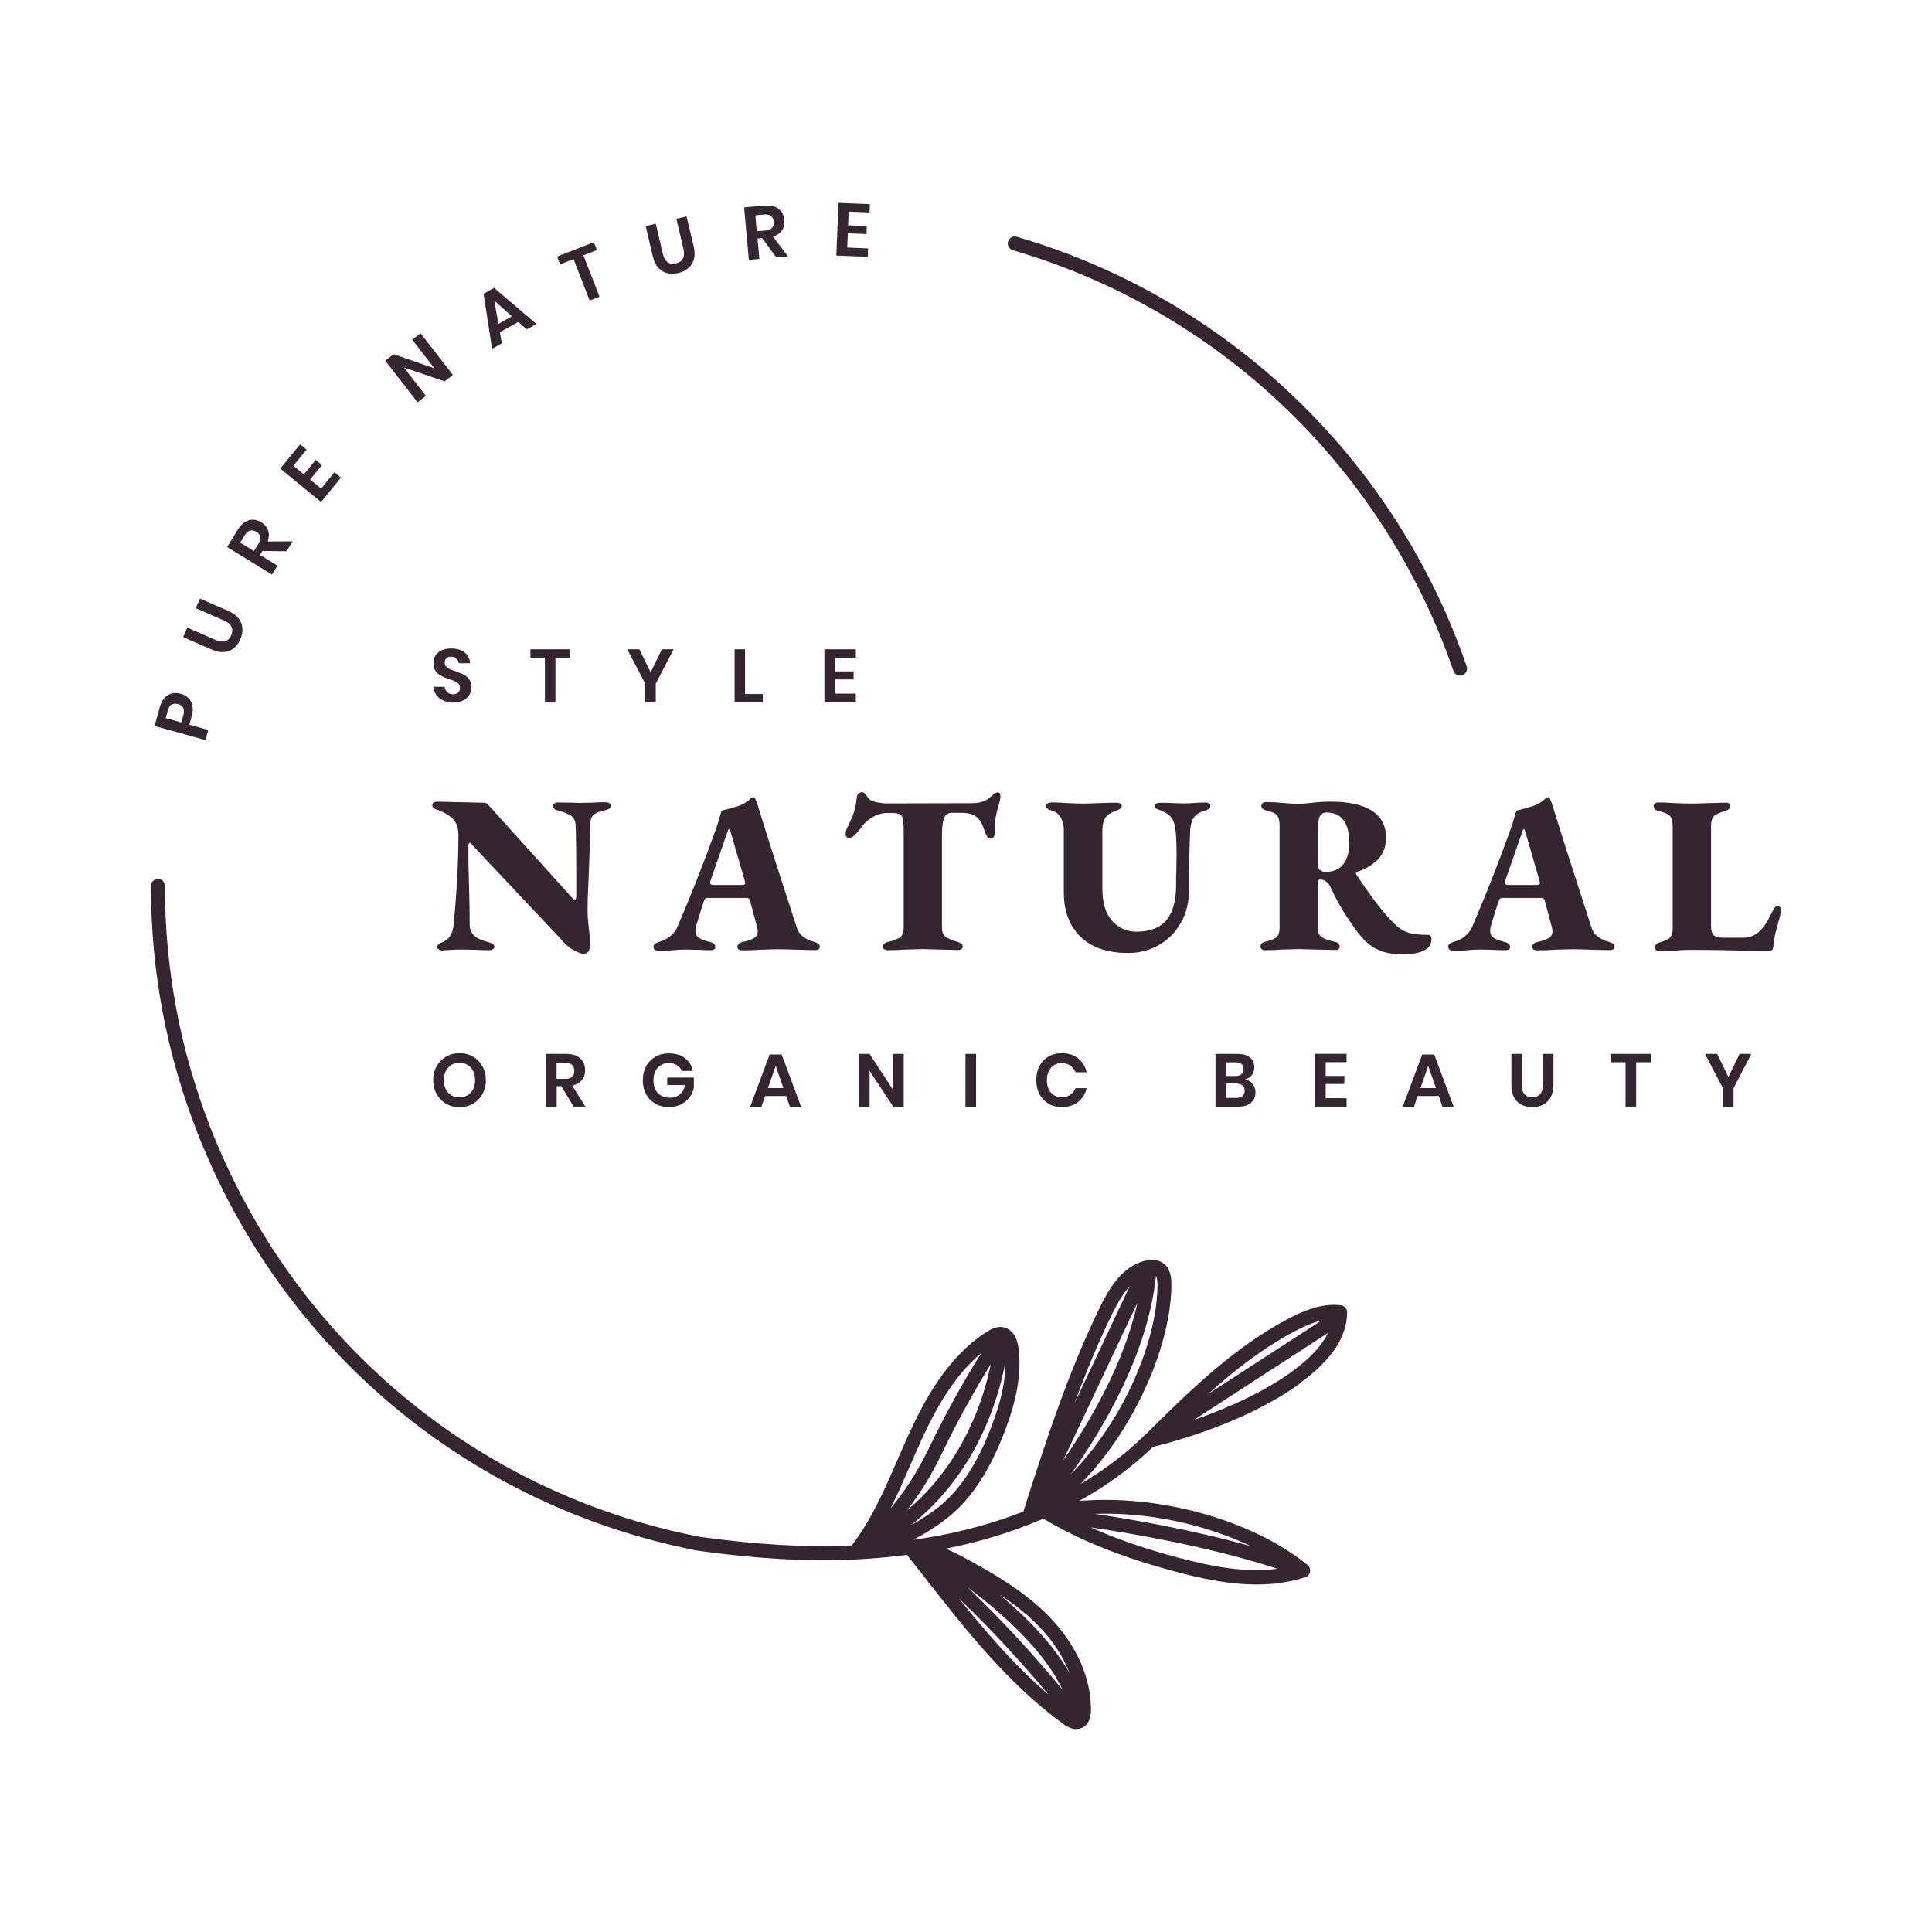 <svg width="96" height="96" viewBox="0 0 96 96" fill="none" xmlns="http://www.w3.org/2000/svg">
<path d="M9.412 36.013L10.348 36.272L10.207 36.775L7.681 36.075L7.936 35.154C8.018 34.859 8.155 34.651 8.336 34.541C8.521 34.43 8.735 34.407 8.983 34.474C9.224 34.541 9.394 34.674 9.494 34.866C9.593 35.062 9.605 35.303 9.523 35.591L9.409 36.005L9.412 36.013ZM8.846 34.988C8.721 34.951 8.613 34.962 8.528 35.01C8.443 35.062 8.377 35.166 8.332 35.321L8.232 35.683L9.009 35.898L9.109 35.535C9.19 35.24 9.102 35.055 8.846 34.984V34.988Z" fill="#34252F"/>
<path d="M9.309 31.186L10.718 31.8C10.906 31.881 11.066 31.9 11.195 31.859C11.324 31.819 11.424 31.719 11.491 31.563C11.557 31.408 11.561 31.271 11.506 31.145C11.447 31.02 11.324 30.92 11.136 30.835L9.727 30.221L9.934 29.744L11.343 30.358C11.565 30.454 11.735 30.576 11.853 30.727C11.972 30.879 12.035 31.042 12.046 31.219C12.057 31.397 12.024 31.582 11.942 31.767C11.816 32.055 11.631 32.248 11.384 32.344C11.136 32.44 10.847 32.418 10.511 32.273L9.102 31.66L9.309 31.182V31.186Z" fill="#34252F"/>
<path d="M14.232 27.391L13.04 27.376L12.918 27.572L13.788 28.108L13.514 28.552L11.284 27.18L11.809 26.329C11.968 26.07 12.153 25.911 12.364 25.852C12.575 25.793 12.782 25.83 12.989 25.956C13.159 26.059 13.27 26.192 13.325 26.359C13.381 26.522 13.373 26.707 13.303 26.906L14.539 26.899L14.235 27.391H14.232ZM12.615 27.384L12.841 27.017C12.996 26.762 12.963 26.566 12.737 26.425C12.63 26.359 12.526 26.34 12.43 26.363C12.33 26.389 12.242 26.466 12.16 26.596L11.935 26.962L12.615 27.38V27.384Z" fill="#34252F"/>
<path d="M14.575 23.142L15.101 23.571L15.689 22.853L15.999 23.109L15.411 23.826L15.959 24.274L16.617 23.467L16.943 23.734L15.955 24.943L13.925 23.286L14.912 22.077L15.234 22.339L14.575 23.146V23.142Z" fill="#34252F"/>
<path d="M22.506 18.629L22.091 18.951L20.072 18.263L21.163 19.672L20.749 19.994L19.143 17.923L19.558 17.601L21.584 18.3L20.482 16.88L20.897 16.558L22.502 18.629H22.506Z" fill="#34252F"/>
<path d="M25.756 15.995L24.839 16.51L24.935 17.061L24.451 17.331L24.029 14.597L24.551 14.305L26.655 16.099L26.171 16.369L25.756 15.999V15.995ZM25.438 15.718L24.562 14.941L24.765 16.095L25.438 15.718Z" fill="#34252F"/>
<path d="M29.511 12.038L29.662 12.426L28.989 12.689L29.788 14.745L29.3 14.934L28.501 12.877L27.831 13.136L27.68 12.748L29.514 12.034L29.511 12.038Z" fill="#34252F"/>
<path d="M32.584 11.117L32.935 12.611C32.983 12.811 33.061 12.951 33.172 13.029C33.283 13.107 33.424 13.129 33.59 13.088C33.753 13.051 33.867 12.97 33.934 12.848C33.997 12.726 34.008 12.567 33.96 12.367L33.609 10.873L34.115 10.754L34.47 12.249C34.526 12.485 34.529 12.696 34.481 12.877C34.433 13.062 34.337 13.21 34.2 13.325C34.063 13.44 33.897 13.525 33.701 13.569C33.394 13.639 33.128 13.606 32.902 13.469C32.676 13.329 32.521 13.081 32.436 12.729L32.085 11.235L32.591 11.117H32.584Z" fill="#34252F"/>
<path d="M38.572 12.789L37.869 11.828L37.64 11.85L37.733 12.867L37.211 12.915L36.974 10.304L37.969 10.215C38.273 10.189 38.509 10.241 38.683 10.374C38.857 10.507 38.953 10.696 38.975 10.936C38.994 11.132 38.953 11.302 38.857 11.447C38.761 11.591 38.609 11.694 38.406 11.754L39.153 12.737L38.576 12.789H38.572ZM37.607 11.491L38.036 11.454C38.336 11.428 38.472 11.28 38.446 11.018C38.435 10.892 38.391 10.796 38.31 10.733C38.232 10.67 38.114 10.644 37.962 10.659L37.533 10.7L37.603 11.495L37.607 11.491Z" fill="#34252F"/>
<path d="M42.171 10.514L42.142 11.195L43.07 11.232L43.055 11.631L42.127 11.594L42.097 12.301L43.136 12.345L43.118 12.763L41.557 12.7L41.664 10.082L43.225 10.144L43.207 10.559L42.167 10.514H42.171Z" fill="#34252F"/>
<path d="M72.548 33.571C72.403 33.571 72.267 33.483 72.219 33.335C68.753 23.237 60.568 15.422 50.326 12.434C50.141 12.378 50.034 12.186 50.09 12.001C50.145 11.816 50.337 11.713 50.522 11.764C60.982 14.816 69.337 22.797 72.877 33.109C72.94 33.29 72.844 33.49 72.662 33.553C72.625 33.564 72.588 33.571 72.548 33.571Z" fill="#34252F"/>
<path d="M23.308 34.537C23.241 34.648 23.142 34.74 23.012 34.807C22.883 34.874 22.72 34.911 22.535 34.911C22.35 34.911 22.184 34.877 22.039 34.814C21.891 34.752 21.777 34.659 21.688 34.541C21.599 34.422 21.551 34.282 21.536 34.127H22.095C22.106 34.234 22.15 34.322 22.224 34.393C22.298 34.463 22.395 34.5 22.517 34.5C22.624 34.5 22.709 34.47 22.768 34.411C22.827 34.352 22.857 34.278 22.857 34.186C22.857 34.104 22.835 34.038 22.787 33.982C22.738 33.93 22.679 33.886 22.609 33.853C22.539 33.819 22.439 33.782 22.313 33.742C22.15 33.686 22.017 33.635 21.914 33.579C21.81 33.527 21.721 33.45 21.647 33.346C21.573 33.246 21.536 33.113 21.536 32.95C21.536 32.725 21.618 32.547 21.78 32.418C21.943 32.288 22.158 32.222 22.424 32.222C22.69 32.222 22.923 32.288 23.086 32.421C23.253 32.555 23.345 32.732 23.367 32.954H22.801C22.787 32.861 22.746 32.784 22.683 32.721C22.62 32.662 22.531 32.629 22.42 32.629C22.324 32.629 22.247 32.654 22.187 32.706C22.128 32.758 22.099 32.832 22.099 32.928C22.099 33.006 22.121 33.069 22.169 33.12C22.213 33.172 22.272 33.213 22.343 33.246C22.413 33.279 22.509 33.313 22.631 33.353C22.801 33.413 22.934 33.468 23.042 33.52C23.145 33.572 23.238 33.649 23.312 33.753C23.386 33.856 23.423 33.993 23.423 34.16C23.423 34.293 23.389 34.415 23.323 34.53L23.308 34.537Z" fill="#34252F"/>
<path d="M28.323 32.263V32.677H27.598V34.881H27.077V32.677H26.356V32.263H28.323V32.263Z" fill="#34252F"/>
<path d="M33.472 32.263L32.584 33.968V34.885H32.059V33.968L31.168 32.263H31.77L32.329 33.409L32.888 32.263H33.479H33.472Z" fill="#34252F"/>
<path d="M37.022 34.486H37.903V34.885H36.501V32.263H37.022V34.482V34.486Z" fill="#34252F"/>
<path d="M41.487 32.681V33.361H42.415V33.761H41.487V34.467H42.526V34.885H40.965V32.263H42.526V32.677H41.487V32.681Z" fill="#34252F"/>
<path d="M28.486 47.209C28.268 47.079 28.046 46.879 27.82 46.609L23.471 41.993C23.419 41.919 23.378 41.883 23.349 41.883C23.297 41.883 23.271 41.953 23.271 42.093C23.271 42.637 23.282 43.251 23.304 43.939C23.312 44.209 23.319 44.512 23.327 44.856C23.334 45.2 23.338 45.555 23.338 45.929C23.338 46.177 23.415 46.365 23.567 46.498C23.719 46.632 23.952 46.739 24.266 46.813C24.466 46.865 24.569 46.942 24.569 47.05C24.569 47.101 24.54 47.142 24.484 47.172C24.429 47.201 24.366 47.216 24.299 47.216C24.063 47.216 23.815 47.209 23.563 47.194L23.016 47.183C22.801 47.183 22.587 47.186 22.38 47.201C22.173 47.212 22.036 47.223 21.977 47.231C21.925 47.231 21.869 47.212 21.81 47.179C21.751 47.146 21.721 47.105 21.721 47.061C21.721 47.001 21.744 46.953 21.788 46.92C21.832 46.887 21.899 46.85 21.988 46.813C22.324 46.68 22.509 46.376 22.546 45.907C22.701 44.253 22.779 42.789 22.779 41.513C22.779 41.161 22.694 40.899 22.528 40.718C22.361 40.54 22.113 40.385 21.784 40.259C21.584 40.207 21.481 40.126 21.481 40.011C21.481 39.893 21.577 39.834 21.773 39.834L22.624 39.856C23.519 39.878 23.992 39.889 24.044 39.889C24.14 39.889 24.214 39.926 24.266 40L28.39 44.571C28.464 44.66 28.516 44.705 28.545 44.705C28.605 44.705 28.634 44.653 28.634 44.549V43.377C28.634 42.215 28.623 41.424 28.601 41.006C28.593 40.799 28.523 40.644 28.39 40.547C28.257 40.451 28.035 40.362 27.732 40.277C27.561 40.233 27.473 40.155 27.473 40.044C27.473 40 27.495 39.959 27.547 39.926C27.595 39.893 27.65 39.874 27.709 39.874L28.434 39.885C28.53 39.893 28.686 39.896 28.893 39.896L29.407 39.885C29.644 39.87 29.869 39.863 30.077 39.863C30.158 39.863 30.224 39.878 30.273 39.907C30.321 39.937 30.347 39.978 30.347 40.029C30.347 40.148 30.254 40.226 30.066 40.263C29.796 40.314 29.607 40.392 29.496 40.492C29.385 40.592 29.329 40.751 29.329 40.965C29.329 41.413 29.304 42.264 29.252 43.514C29.215 44.242 29.196 44.834 29.196 45.282C29.196 45.452 29.207 45.663 29.237 45.914C29.263 46.166 29.281 46.325 29.289 46.399C29.318 46.683 29.333 46.831 29.333 46.846C29.333 47.212 29.226 47.394 29.008 47.394C28.882 47.394 28.708 47.327 28.486 47.197V47.209Z" fill="#34252F"/>
<path d="M32.469 47.057C32.469 46.99 32.492 46.938 32.532 46.905C32.573 46.872 32.636 46.838 32.717 46.809C32.939 46.75 33.132 46.657 33.294 46.528C33.453 46.402 33.572 46.254 33.646 46.091C34.352 44.445 34.992 42.825 35.558 41.239C35.647 40.991 35.717 40.773 35.769 40.573C35.82 40.377 35.854 40.277 35.868 40.277C36.19 40.203 36.468 40.125 36.708 40.044C36.834 40 36.956 39.941 37.067 39.867C37.178 39.793 37.263 39.722 37.326 39.656C37.385 39.626 37.422 39.611 37.437 39.611C37.474 39.611 37.503 39.637 37.526 39.689C37.577 39.8 37.618 39.907 37.648 40.003C38.11 41.509 38.62 43.11 39.179 44.812L39.593 46.099C39.697 46.443 39.996 46.679 40.488 46.813C40.569 46.842 40.632 46.872 40.673 46.901C40.714 46.931 40.736 46.979 40.736 47.046C40.736 47.097 40.714 47.138 40.673 47.168C40.632 47.197 40.581 47.212 40.521 47.212C40.373 47.212 40.074 47.205 39.626 47.19C39.164 47.175 38.842 47.168 38.665 47.168C38.517 47.168 38.232 47.175 37.814 47.19C37.47 47.212 37.159 47.223 36.875 47.223C36.808 47.223 36.752 47.208 36.708 47.179C36.664 47.149 36.642 47.108 36.642 47.057C36.642 46.931 36.723 46.849 36.889 46.809C37.148 46.757 37.341 46.691 37.466 46.613C37.588 46.535 37.651 46.424 37.651 46.284C37.651 46.21 37.644 46.151 37.629 46.106L37.281 44.808C37.267 44.741 37.244 44.693 37.218 44.664C37.193 44.634 37.152 44.619 37.1 44.619H35.155C35.096 44.619 35.055 44.634 35.033 44.664C35.01 44.693 34.988 44.741 34.966 44.808L34.811 45.289C34.788 45.37 34.755 45.477 34.711 45.614C34.666 45.747 34.63 45.869 34.6 45.973C34.57 46.069 34.556 46.165 34.556 46.265C34.556 46.406 34.611 46.517 34.718 46.594C34.825 46.672 35.018 46.746 35.295 46.813C35.458 46.849 35.543 46.931 35.543 47.06C35.543 47.164 35.465 47.216 35.306 47.216C35.136 47.216 34.914 47.208 34.648 47.194L34.045 47.182C33.838 47.182 33.631 47.194 33.431 47.216C33.365 47.223 33.265 47.23 33.128 47.238C32.995 47.245 32.873 47.249 32.769 47.249C32.577 47.249 32.477 47.186 32.477 47.06L32.469 47.057ZM36.864 43.972C36.974 43.972 37.03 43.946 37.03 43.894C37.03 43.887 37.023 43.846 37.008 43.772L36.294 41.302C36.272 41.228 36.249 41.191 36.227 41.191C36.212 41.191 36.19 41.228 36.161 41.302L35.299 43.772C35.284 43.802 35.277 43.831 35.277 43.861C35.277 43.898 35.295 43.928 35.332 43.946C35.369 43.965 35.414 43.976 35.465 43.976H36.864V43.972Z" fill="#34252F"/>
<path d="M71.96 47.057C71.96 46.99 71.982 46.938 72.023 46.905C72.063 46.872 72.126 46.838 72.207 46.809C72.429 46.75 72.622 46.657 72.784 46.528C72.944 46.402 73.062 46.254 73.136 46.091C73.842 44.445 74.482 42.825 75.048 41.239C75.137 40.991 75.207 40.773 75.259 40.573C75.311 40.377 75.344 40.277 75.359 40.277C75.68 40.203 75.958 40.125 76.198 40.044C76.324 40 76.446 39.941 76.557 39.867C76.668 39.793 76.753 39.722 76.816 39.656C76.875 39.626 76.912 39.611 76.927 39.611C76.964 39.611 76.994 39.637 77.016 39.689C77.067 39.8 77.108 39.907 77.138 40.003C77.6 41.509 78.111 43.11 78.669 44.812L79.083 46.099C79.187 46.443 79.486 46.679 79.978 46.813C80.06 46.842 80.123 46.872 80.163 46.901C80.204 46.931 80.226 46.979 80.226 47.046C80.226 47.097 80.204 47.138 80.163 47.168C80.123 47.197 80.071 47.212 80.012 47.212C79.864 47.212 79.564 47.205 79.117 47.19C78.654 47.175 78.332 47.168 78.155 47.168C78.007 47.168 77.722 47.175 77.304 47.19C76.96 47.212 76.65 47.223 76.365 47.223C76.298 47.223 76.243 47.208 76.198 47.179C76.154 47.149 76.132 47.108 76.132 47.057C76.132 46.931 76.213 46.849 76.38 46.809C76.642 46.757 76.831 46.691 76.957 46.613C77.079 46.535 77.141 46.424 77.141 46.284C77.141 46.21 77.134 46.151 77.119 46.106L76.772 44.808C76.757 44.741 76.735 44.693 76.709 44.664C76.683 44.634 76.642 44.619 76.59 44.619H74.645C74.586 44.619 74.545 44.634 74.523 44.664C74.501 44.693 74.478 44.741 74.456 44.808L74.301 45.289C74.279 45.37 74.246 45.477 74.201 45.614C74.157 45.747 74.12 45.869 74.09 45.973C74.061 46.069 74.046 46.165 74.046 46.265C74.046 46.406 74.101 46.517 74.209 46.594C74.316 46.672 74.508 46.746 74.785 46.813C74.948 46.849 75.033 46.931 75.033 47.06C75.033 47.164 74.956 47.216 74.797 47.216C74.626 47.216 74.404 47.208 74.138 47.194L73.535 47.182C73.328 47.182 73.121 47.194 72.921 47.216C72.855 47.223 72.755 47.23 72.618 47.238C72.485 47.245 72.363 47.249 72.259 47.249C72.067 47.249 71.967 47.186 71.967 47.06L71.96 47.057ZM76.354 43.972C76.465 43.972 76.52 43.946 76.52 43.894C76.52 43.887 76.513 43.846 76.498 43.772L75.784 41.302C75.762 41.228 75.74 41.191 75.718 41.191C75.703 41.191 75.68 41.228 75.651 41.302L74.789 43.772C74.774 43.802 74.767 43.831 74.767 43.861C74.767 43.898 74.785 43.928 74.823 43.946C74.859 43.965 74.904 43.976 74.956 43.976H76.354V43.972Z" fill="#34252F"/>
<path d="M43.939 47.175C43.887 47.142 43.861 47.101 43.861 47.057C43.861 46.931 43.943 46.85 44.109 46.809C44.409 46.742 44.612 46.661 44.73 46.569C44.845 46.476 44.904 46.321 44.904 46.106V41.435C44.904 41.047 44.889 40.799 44.864 40.692C44.838 40.584 44.793 40.51 44.734 40.473C44.645 40.422 44.494 40.396 44.276 40.396H44.087C43.846 40.396 43.617 40.459 43.395 40.581C43.173 40.703 42.988 40.858 42.848 41.043C42.722 41.213 42.607 41.357 42.5 41.468C42.397 41.579 42.297 41.635 42.197 41.635C42.078 41.635 42.019 41.568 42.019 41.435C42.019 41.339 42.045 41.239 42.097 41.132C42.252 40.817 42.367 40.558 42.434 40.355C42.5 40.152 42.544 39.919 42.567 39.656C42.589 39.464 42.685 39.364 42.859 39.364C42.903 39.364 42.97 39.423 43.059 39.541C43.118 39.63 43.177 39.697 43.236 39.741C43.303 39.793 43.425 39.837 43.599 39.87C43.772 39.904 43.92 39.922 44.039 39.922L48.311 39.911C48.466 39.911 48.61 39.893 48.736 39.859C48.862 39.826 48.954 39.789 49.017 39.752C49.062 39.73 49.147 39.663 49.276 39.552C49.394 39.434 49.494 39.375 49.579 39.375C49.668 39.375 49.712 39.434 49.712 39.552C49.712 39.589 49.705 39.66 49.69 39.763C49.675 39.815 49.642 39.933 49.59 40.122C49.539 40.307 49.498 40.477 49.472 40.625C49.446 40.773 49.431 40.91 49.431 41.028V41.261C49.431 41.402 49.416 41.509 49.387 41.576C49.357 41.642 49.309 41.675 49.243 41.675C49.169 41.675 49.106 41.642 49.058 41.576C49.01 41.509 48.958 41.398 48.906 41.239C48.81 40.932 48.677 40.714 48.51 40.584C48.344 40.455 48.103 40.388 47.789 40.388H47.331C47.197 40.388 47.094 40.418 47.023 40.477C46.953 40.536 46.898 40.651 46.861 40.825C46.824 40.995 46.805 41.243 46.805 41.565V46.092C46.805 46.291 46.861 46.439 46.968 46.532C47.075 46.624 47.282 46.717 47.589 46.805C47.671 46.835 47.734 46.865 47.774 46.894C47.815 46.924 47.837 46.972 47.837 47.038C47.837 47.09 47.815 47.131 47.774 47.16C47.734 47.19 47.682 47.205 47.623 47.205C47.467 47.205 47.157 47.197 46.694 47.183L45.833 47.16C45.699 47.16 45.422 47.168 45.004 47.183C44.682 47.205 44.383 47.216 44.098 47.216C44.046 47.216 43.994 47.197 43.943 47.164L43.939 47.175Z" fill="#34252F"/>
<path d="M53.681 46.539C53.133 45.999 52.86 45.263 52.86 44.331V41.202C52.86 40.995 52.808 40.803 52.708 40.625C52.608 40.452 52.464 40.337 52.279 40.285C52.079 40.233 51.976 40.152 51.976 40.041C51.976 39.989 52.005 39.949 52.061 39.919C52.116 39.889 52.187 39.874 52.268 39.874C52.527 39.874 52.797 39.886 53.074 39.908C53.418 39.923 53.659 39.93 53.799 39.93C53.94 39.93 54.206 39.923 54.594 39.908C54.998 39.893 55.279 39.886 55.445 39.886C55.638 39.886 55.737 39.941 55.737 40.052C55.737 40.111 55.708 40.159 55.649 40.196C55.589 40.233 55.512 40.27 55.419 40.304C55.327 40.337 55.249 40.37 55.19 40.4C54.913 40.533 54.776 40.825 54.776 41.273V44.157C54.776 44.857 54.935 45.389 55.257 45.752C55.578 46.114 55.981 46.295 56.473 46.295C57.135 46.295 57.631 46.107 57.953 45.726C58.278 45.345 58.441 44.753 58.441 43.947C58.441 43.632 58.441 43.392 58.452 43.222L58.463 42.382C58.463 42.145 58.459 41.972 58.452 41.868C58.445 41.509 58.419 41.236 58.378 41.047C58.337 40.858 58.275 40.71 58.193 40.611C58.112 40.511 57.99 40.418 57.823 40.337C57.772 40.307 57.705 40.278 57.624 40.252C57.542 40.226 57.479 40.196 57.435 40.167C57.391 40.137 57.368 40.1 57.368 40.056C57.368 39.945 57.479 39.889 57.705 39.889C57.931 39.889 58.171 39.897 58.408 39.911L58.833 39.923C58.966 39.923 59.133 39.915 59.325 39.9C59.517 39.886 59.699 39.878 59.861 39.878C60.046 39.878 60.142 39.934 60.142 40.045C60.142 40.148 60.046 40.23 59.85 40.289C59.595 40.363 59.417 40.477 59.314 40.636C59.21 40.792 59.151 41.017 59.136 41.306C59.099 42.208 59.081 43.185 59.081 44.235C59.081 44.838 58.948 45.378 58.678 45.852C58.408 46.325 58.045 46.695 57.587 46.957C57.128 47.22 56.621 47.353 56.059 47.353C55.023 47.353 54.232 47.083 53.685 46.543L53.681 46.539Z" fill="#34252F"/>
<path d="M68.343 47.135C68.013 46.942 67.718 46.665 67.448 46.306C67.177 45.94 66.941 45.592 66.734 45.256C66.526 44.919 66.323 44.542 66.131 44.117C66.057 43.954 65.968 43.843 65.861 43.78C65.779 43.728 65.691 43.702 65.591 43.702C65.517 43.702 65.48 43.776 65.48 43.924V46.092C65.48 46.313 65.543 46.472 65.665 46.561C65.787 46.65 66.016 46.731 66.353 46.805C66.427 46.82 66.482 46.846 66.515 46.883C66.549 46.92 66.567 46.972 66.567 47.038C66.567 47.149 66.508 47.205 66.39 47.205L65.417 47.183L64.511 47.16C64.378 47.16 64.108 47.168 63.704 47.183C63.405 47.205 63.116 47.216 62.832 47.216C62.787 47.216 62.743 47.197 62.698 47.164C62.654 47.131 62.632 47.09 62.632 47.046C62.632 46.92 62.702 46.839 62.843 46.798C63.135 46.739 63.327 46.661 63.431 46.569C63.531 46.476 63.582 46.317 63.582 46.095V41.021C63.582 40.784 63.538 40.614 63.449 40.51C63.361 40.41 63.179 40.329 62.913 40.27C62.758 40.233 62.676 40.155 62.676 40.037C62.676 39.985 62.698 39.941 62.739 39.907C62.78 39.874 62.835 39.856 62.902 39.856C63.172 39.856 63.468 39.87 63.797 39.9C64.097 39.93 64.329 39.944 64.5 39.944C64.64 39.944 64.847 39.93 65.114 39.9C65.443 39.856 65.772 39.834 66.109 39.834C67.004 39.834 67.688 39.981 68.161 40.281C68.635 40.581 68.871 41.025 68.871 41.624C68.871 42.079 68.731 42.445 68.446 42.726C68.161 43.007 67.817 43.207 67.407 43.325C67.385 43.332 67.374 43.351 67.374 43.38C67.374 43.41 67.381 43.436 67.396 43.458C67.769 44.017 68.109 44.501 68.424 44.912C68.738 45.322 69.042 45.67 69.341 45.951C69.57 46.166 69.811 46.306 70.062 46.365C70.314 46.425 70.614 46.454 70.961 46.454C71.072 46.454 71.128 46.524 71.128 46.665C71.128 47.164 70.65 47.416 69.696 47.416C69.123 47.416 68.672 47.319 68.343 47.123V47.135ZM66.748 42.944C66.944 42.693 67.044 42.345 67.044 41.905C67.044 41.383 66.948 40.999 66.752 40.747C66.56 40.496 66.279 40.373 65.912 40.373C65.757 40.373 65.642 40.444 65.576 40.581C65.509 40.718 65.476 40.991 65.476 41.402V42.9C65.476 43.184 65.606 43.325 65.868 43.325C66.257 43.325 66.549 43.199 66.745 42.944H66.748Z" fill="#34252F"/>
<path d="M82.272 47.194C82.234 47.157 82.216 47.116 82.216 47.072C82.216 47.028 82.238 46.983 82.279 46.939C82.32 46.895 82.375 46.861 82.442 46.839C82.701 46.765 82.878 46.684 82.974 46.595C83.067 46.506 83.115 46.355 83.115 46.136V41.04C83.115 40.803 83.067 40.633 82.971 40.537C82.874 40.44 82.675 40.359 82.379 40.289C82.238 40.252 82.168 40.17 82.168 40.045C82.168 40 82.19 39.96 82.234 39.926C82.279 39.893 82.323 39.874 82.368 39.874C82.645 39.874 82.934 39.886 83.241 39.908C83.644 39.923 83.91 39.93 84.047 39.93C84.187 39.93 84.469 39.923 84.886 39.908C85.319 39.893 85.615 39.886 85.781 39.886C85.9 39.886 85.959 39.941 85.959 40.052C85.959 40.119 85.941 40.17 85.907 40.204C85.874 40.237 85.819 40.267 85.745 40.289C85.438 40.377 85.242 40.47 85.153 40.57C85.064 40.666 85.02 40.829 85.02 41.051V46.025C85.02 46.225 85.064 46.373 85.149 46.462C85.234 46.55 85.375 46.595 85.567 46.595H86.651C86.936 46.595 87.191 46.491 87.424 46.281C87.631 46.088 87.834 45.785 88.027 45.374C88.101 45.219 88.16 45.119 88.2 45.078C88.241 45.038 88.289 45.016 88.341 45.016C88.393 45.016 88.433 45.041 88.459 45.09C88.485 45.138 88.5 45.193 88.5 45.252C88.5 45.275 88.493 45.312 88.481 45.36C88.47 45.408 88.459 45.459 88.452 45.511C88.341 45.907 88.263 46.196 88.215 46.384C88.171 46.569 88.138 46.791 88.115 47.042C88.101 47.183 88.038 47.253 87.927 47.253L86.954 47.242C85.822 47.213 84.853 47.198 84.047 47.198C83.795 47.198 83.522 47.209 83.23 47.231C82.841 47.246 82.579 47.253 82.434 47.253C82.368 47.253 82.316 47.235 82.279 47.198L82.272 47.194Z" fill="#34252F"/>
<path d="M23.5 52.501C23.7 52.616 23.855 52.775 23.97 52.978C24.084 53.182 24.144 53.415 24.144 53.67C24.144 53.925 24.084 54.158 23.97 54.365C23.855 54.572 23.696 54.731 23.5 54.846C23.3 54.961 23.078 55.016 22.834 55.016C22.59 55.016 22.368 54.961 22.169 54.846C21.969 54.731 21.814 54.572 21.699 54.365C21.584 54.162 21.525 53.929 21.525 53.67C21.525 53.411 21.584 53.182 21.699 52.978C21.814 52.775 21.973 52.616 22.169 52.501C22.368 52.386 22.59 52.331 22.834 52.331C23.078 52.331 23.3 52.386 23.5 52.501ZM22.427 52.915C22.313 52.986 22.22 53.086 22.154 53.215C22.087 53.344 22.054 53.496 22.054 53.67C22.054 53.844 22.087 53.995 22.154 54.125C22.22 54.254 22.309 54.354 22.427 54.425C22.542 54.495 22.679 54.528 22.831 54.528C22.982 54.528 23.119 54.495 23.234 54.425C23.348 54.354 23.441 54.254 23.508 54.125C23.574 53.995 23.607 53.844 23.607 53.67C23.607 53.496 23.574 53.344 23.508 53.215C23.441 53.086 23.352 52.986 23.234 52.915C23.119 52.845 22.982 52.812 22.831 52.812C22.679 52.812 22.542 52.845 22.427 52.915Z" fill="#34252F"/>
<path d="M28.504 54.99L27.89 53.969H27.661V54.99H27.14V52.368H28.138C28.441 52.368 28.674 52.442 28.834 52.59C28.992 52.737 29.074 52.934 29.074 53.178C29.074 53.377 29.018 53.54 28.907 53.673C28.797 53.806 28.637 53.895 28.43 53.94L29.085 54.986H28.504V54.99ZM27.661 53.61H28.09C28.39 53.61 28.538 53.477 28.538 53.215C28.538 53.089 28.501 52.989 28.427 52.919C28.353 52.849 28.242 52.812 28.086 52.812H27.657V53.61H27.661Z" fill="#34252F"/>
<path d="M34.03 52.578C34.241 52.734 34.374 52.948 34.433 53.215H33.882C33.83 53.096 33.749 53 33.634 52.93C33.523 52.86 33.39 52.823 33.235 52.823C33.08 52.823 32.95 52.856 32.836 52.926C32.721 52.996 32.628 53.096 32.566 53.222C32.503 53.352 32.469 53.503 32.469 53.673C32.469 53.947 32.543 54.161 32.691 54.317C32.839 54.468 33.039 54.546 33.294 54.546C33.483 54.546 33.645 54.491 33.779 54.38C33.916 54.269 34.001 54.113 34.041 53.917H33.154V53.544H34.478V54.047C34.441 54.221 34.367 54.38 34.26 54.524C34.152 54.672 34.012 54.787 33.838 54.875C33.664 54.964 33.464 55.008 33.239 55.008C32.98 55.008 32.754 54.953 32.558 54.838C32.362 54.727 32.21 54.568 32.103 54.369C31.996 54.165 31.94 53.936 31.94 53.677C31.94 53.418 31.996 53.185 32.103 52.985C32.21 52.782 32.362 52.627 32.558 52.512C32.754 52.397 32.98 52.342 33.239 52.342C33.557 52.342 33.823 52.419 34.034 52.578H34.03Z" fill="#34252F"/>
<path d="M39.068 54.461H38.017L37.833 54.99H37.278L38.243 52.398H38.842L39.804 54.99H39.249L39.068 54.461ZM38.927 54.066L38.543 52.96L38.158 54.066H38.931H38.927Z" fill="#34252F"/>
<path d="M44.904 54.99H44.383L43.21 53.207V54.99H42.689V52.368H43.21L44.383 54.165V52.368H44.904V54.99Z" fill="#34252F"/>
<path d="M48.499 52.368V54.99H47.974V52.368H48.499Z" fill="#34252F"/>
<path d="M53.57 52.593C53.784 52.764 53.929 52.989 53.995 53.281H53.444C53.389 53.141 53.3 53.03 53.178 52.948C53.059 52.867 52.915 52.826 52.745 52.826C52.608 52.826 52.482 52.86 52.371 52.93C52.261 53 52.172 53.1 52.113 53.226C52.05 53.355 52.02 53.507 52.02 53.677C52.02 53.847 52.05 53.999 52.113 54.125C52.175 54.254 52.261 54.354 52.371 54.42C52.482 54.491 52.608 54.524 52.745 54.524C52.915 54.524 53.056 54.483 53.178 54.402C53.296 54.321 53.385 54.21 53.444 54.069H53.995C53.925 54.358 53.784 54.587 53.57 54.757C53.355 54.927 53.085 55.009 52.756 55.009C52.505 55.009 52.286 54.953 52.094 54.838C51.902 54.727 51.754 54.568 51.65 54.365C51.547 54.162 51.491 53.932 51.491 53.673C51.491 53.414 51.543 53.181 51.65 52.978C51.754 52.775 51.902 52.616 52.094 52.505C52.286 52.394 52.505 52.334 52.76 52.334C53.085 52.334 53.359 52.419 53.574 52.586L53.57 52.593Z" fill="#34252F"/>
<path d="M62.239 53.862C62.336 53.98 62.384 54.117 62.384 54.276C62.384 54.498 62.31 54.672 62.162 54.798C62.014 54.923 61.799 54.99 61.522 54.99H60.398V52.368H61.5C61.766 52.368 61.969 52.427 62.11 52.541C62.251 52.656 62.325 52.823 62.325 53.03C62.325 53.193 62.28 53.326 62.195 53.429C62.11 53.533 61.999 53.599 61.858 53.633C62.018 53.666 62.143 53.74 62.239 53.858V53.862ZM60.919 53.466H61.389C61.518 53.466 61.618 53.437 61.688 53.377C61.755 53.318 61.792 53.237 61.792 53.126C61.792 53.015 61.759 52.934 61.692 52.874C61.626 52.815 61.522 52.786 61.385 52.786H60.923V53.466H60.919ZM61.736 54.468C61.81 54.409 61.847 54.321 61.847 54.202C61.847 54.084 61.81 53.995 61.733 53.932C61.659 53.869 61.552 53.836 61.411 53.836H60.919V54.557H61.415C61.552 54.557 61.659 54.528 61.733 54.465L61.736 54.468Z" fill="#34252F"/>
<path d="M65.872 52.782V53.463H66.8V53.862H65.872V54.569H66.911V54.987H65.35V52.364H66.911V52.779H65.872V52.782Z" fill="#34252F"/>
<path d="M71.493 54.461H70.443L70.258 54.99H69.703L70.669 52.398H71.268L72.23 54.99H71.675L71.493 54.461ZM71.353 54.066L70.968 52.96L70.584 54.066H71.357H71.353Z" fill="#34252F"/>
<path d="M75.614 52.368V53.903C75.614 54.11 75.658 54.261 75.751 54.365C75.84 54.468 75.973 54.52 76.143 54.52C76.313 54.52 76.439 54.468 76.531 54.365C76.62 54.261 76.668 54.11 76.668 53.903V52.368H77.189V53.903C77.189 54.147 77.145 54.35 77.053 54.517C76.964 54.683 76.838 54.809 76.679 54.89C76.52 54.971 76.339 55.012 76.135 55.012C75.821 55.012 75.57 54.92 75.381 54.731C75.192 54.542 75.1 54.269 75.1 53.903V52.368H75.621H75.614Z" fill="#34252F"/>
<path d="M82.024 52.368V52.782H81.299V54.986H80.773V52.782H80.052V52.368H82.02H82.024Z" fill="#34252F"/>
<path d="M87.024 52.368L86.137 54.073V54.99H85.612V54.073L84.72 52.368H85.323L85.882 53.514L86.44 52.368H87.032H87.024Z" fill="#34252F"/>
<path d="M64.611 68.716C66.171 67.577 66.933 66.43 66.937 65.206C66.937 65.028 66.808 64.88 66.63 64.858C65.676 64.74 64.744 65.147 64.045 65.513C61.315 66.944 59.107 69.115 56.977 71.224C56.973 71.227 56.965 71.227 56.962 71.235C55.945 72.248 54.828 73.069 53.685 73.742C56.448 70.935 58.219 66.722 58.205 63.804C58.205 63.46 58.156 63.035 57.812 62.776C57.639 62.643 57.417 62.587 57.165 62.602C57.161 62.602 57.158 62.602 57.154 62.602C57.143 62.602 57.132 62.61 57.121 62.61C57.039 62.617 56.958 62.628 56.873 62.65C55.775 62.935 55.135 63.974 54.657 64.951C53.06 68.217 51.932 71.719 50.848 75.111C49.309 75.71 47.826 76.087 46.569 76.32C46.169 76.394 45.77 76.457 45.37 76.513C46.284 76.047 47.12 75.444 47.623 74.941C48.555 74.012 49.287 72.792 49.931 71.105C50.323 70.077 50.818 68.527 50.608 66.978C50.53 66.404 50.267 66.038 49.871 65.953C49.871 65.953 49.868 65.953 49.864 65.953C49.55 65.886 49.276 66.023 49.05 66.168C47.109 67.399 45.962 69.515 45.178 71.224C44.978 71.656 44.79 72.093 44.601 72.529C43.972 73.972 43.325 75.466 42.378 76.72C42.36 76.742 42.352 76.772 42.341 76.797C40.026 76.897 37.57 76.753 34.759 76.361C23.667 74.194 14.579 66.586 10.448 56.011C8.954 52.194 8.195 48.159 8.195 44.024C8.195 43.832 8.04 43.676 7.848 43.676C7.655 43.676 7.5 43.832 7.5 44.024C7.5 48.248 8.273 52.368 9.801 56.266C14.017 67.063 23.3 74.83 34.648 77.049C36.934 77.367 38.99 77.526 40.925 77.526C42.36 77.526 43.724 77.434 45.067 77.26C45.348 77.615 45.629 77.974 45.91 78.332C47.959 80.951 50.082 83.662 52.816 85.652C52.927 85.733 53.182 85.918 53.474 85.918C53.552 85.918 53.637 85.903 53.718 85.87C53.722 85.87 53.725 85.87 53.729 85.87C53.729 85.87 53.733 85.87 53.737 85.87C53.74 85.87 53.744 85.87 53.751 85.867C53.959 85.774 54.206 85.545 54.21 84.968C54.214 83.381 53.492 81.75 52.179 80.378C51.022 79.168 49.546 78.284 48.122 77.511C47.748 77.308 47.375 77.112 46.99 76.953C48.725 76.613 50.349 76.106 51.847 75.459C51.85 75.459 51.854 75.466 51.858 75.47C53.67 76.553 55.775 77.393 58.474 78.111C59.71 78.44 61.078 78.732 62.45 78.732C63.261 78.732 64.07 78.628 64.858 78.369C64.858 78.369 64.858 78.369 64.862 78.369C64.862 78.369 64.862 78.369 64.866 78.369C64.866 78.369 64.866 78.369 64.869 78.369C64.921 78.351 64.969 78.318 65.006 78.277C65.01 78.273 65.014 78.269 65.017 78.266C65.043 78.236 65.066 78.203 65.08 78.162C65.084 78.151 65.08 78.136 65.088 78.125C65.088 78.118 65.095 78.111 65.099 78.103C65.099 78.092 65.099 78.085 65.099 78.073C65.103 78.029 65.099 77.989 65.088 77.944C65.088 77.933 65.084 77.922 65.08 77.907C65.058 77.855 65.028 77.811 64.984 77.774C64.984 77.774 64.984 77.766 64.977 77.766C62.177 75.496 57.557 74.245 53.626 74.582C54.994 73.82 56.226 72.925 57.291 71.897C58.704 71.549 62.092 70.573 64.622 68.727L64.611 68.716ZM49.957 67.684C49.971 68.598 49.753 69.604 49.272 70.861C48.666 72.455 47.981 73.594 47.123 74.453C46.694 74.882 46.014 75.377 45.274 75.78C48.507 73.195 49.594 69.618 49.957 67.684ZM49.232 67.784C48.865 69.6 47.848 72.707 45.071 75.048C45.633 74.327 46.232 73.406 46.787 72.252C47.704 70.343 48.607 68.794 49.232 67.784ZM45.23 72.807C45.418 72.374 45.607 71.941 45.803 71.516C46.45 70.107 47.353 68.409 48.751 67.244C48.111 68.265 47.146 69.907 46.162 71.949C45.544 73.236 44.86 74.223 44.25 74.952C44.605 74.245 44.919 73.52 45.23 72.807V72.807ZM64.2 68.154C62.965 69.053 61.23 69.9 59.322 70.558L65.986 66.234C65.679 66.87 65.088 67.507 64.196 68.154H64.2ZM64.37 66.131C64.77 65.924 65.21 65.72 65.668 65.613L60.035 69.267C61.367 68.069 62.783 66.963 64.37 66.131ZM56.518 64.736C55.856 67.74 54.177 70.617 52.827 72.57L56.518 64.736ZM53.23 73.225C54.861 70.924 57.047 67.211 57.439 63.397C57.505 63.516 57.513 63.73 57.513 63.812C57.528 66.571 55.849 70.562 53.234 73.225H53.23ZM55.279 65.258C55.512 64.781 55.789 64.289 56.133 63.915L53.382 69.752C53.944 68.224 54.565 66.715 55.275 65.258H55.279ZM47.641 79.416C49.568 81.262 51.099 83.004 52.087 84.191C50.441 82.786 49.006 81.118 47.641 79.416ZM48.089 78.88C49.768 80.137 51.876 81.998 52.797 83.962C51.802 82.749 50.167 80.87 48.089 78.88ZM53.137 83.118C52.305 81.661 50.959 80.315 49.661 79.228C50.411 79.719 51.077 80.241 51.662 80.851C52.335 81.554 52.827 82.327 53.137 83.118V83.118ZM58.645 77.426C56.943 76.975 55.486 76.476 54.199 75.895C56.337 76.206 60.113 76.857 63.475 77.951C61.851 78.166 60.15 77.822 58.645 77.423V77.426ZM62.162 76.831C59.244 76.01 56.252 75.496 54.399 75.222C57.006 75.129 59.843 75.721 62.162 76.831Z" fill="#34252F"/>
</svg>
